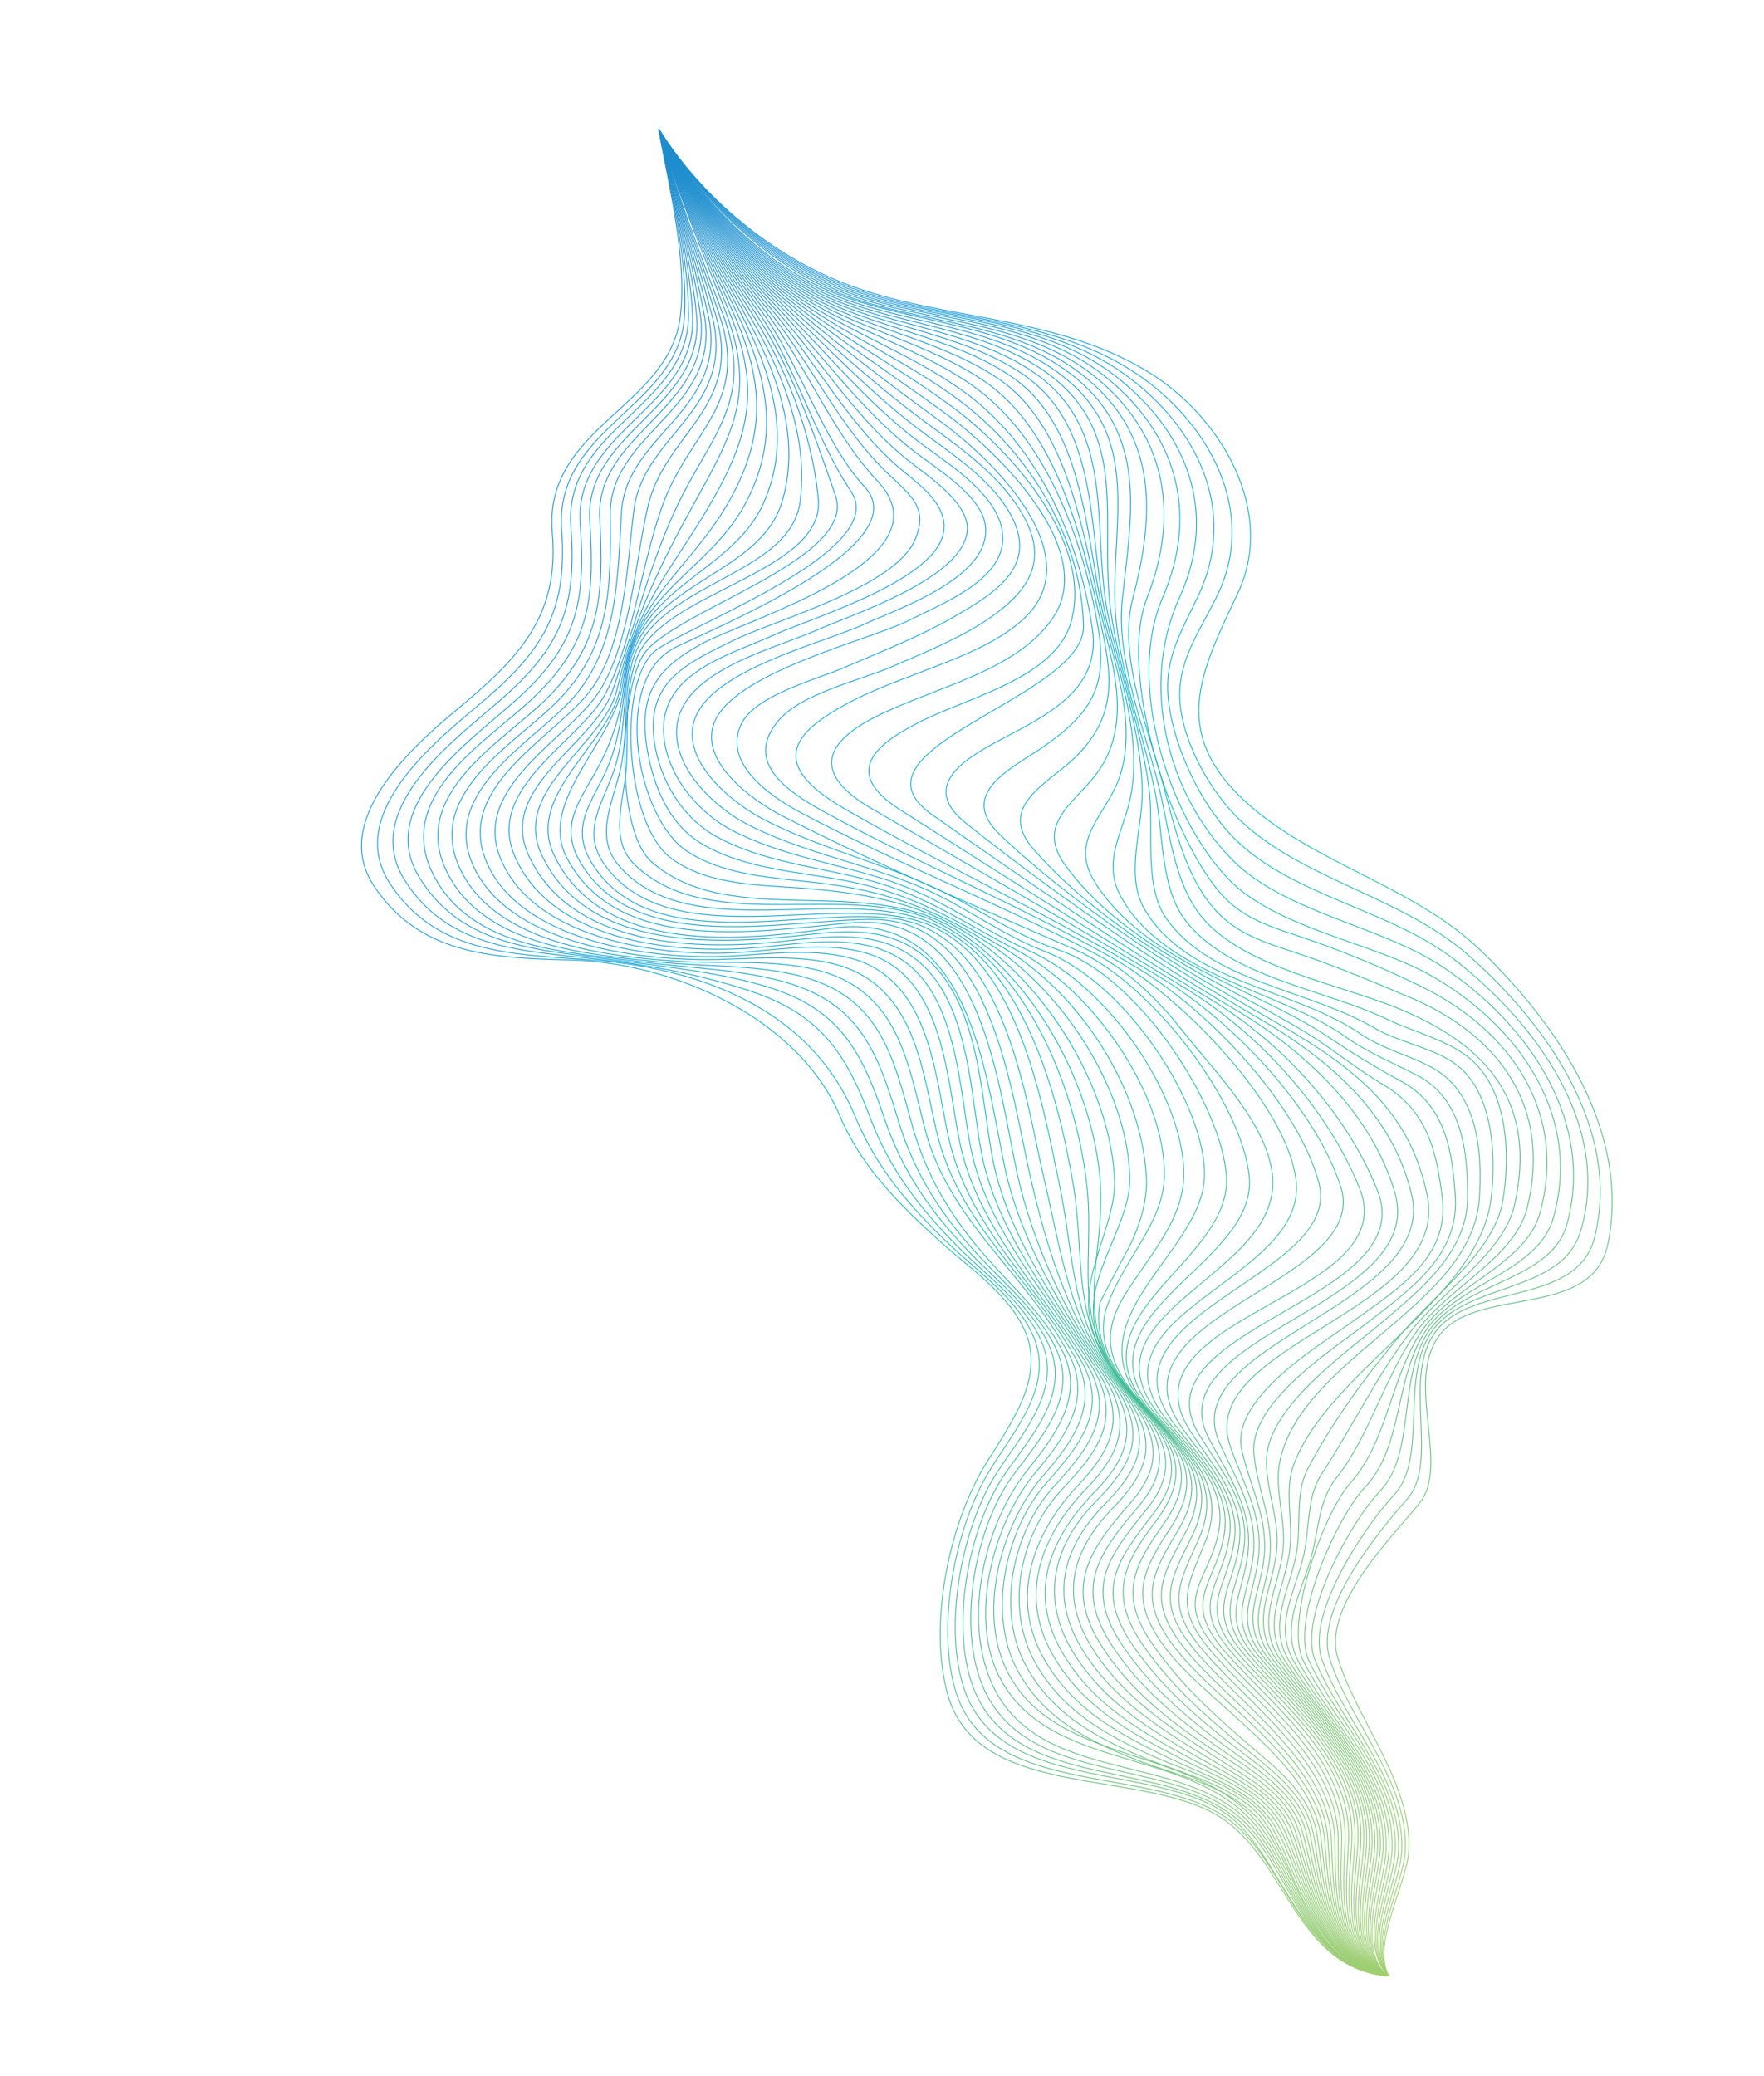 <svg width="1074" height="1264" viewBox="0 0 1074 1264" fill="none" xmlns="http://www.w3.org/2000/svg">
<g clip-path="url(#clip0_22_41450)">
<path d="M401.042 78.567C407.501 114.738 418.159 155.922 414.283 191.902C408.231 248.049 330.649 259.699 336.295 324.363C340.816 376.18 314.836 401.514 277.169 432.817C247.624 457.386 201.979 500.615 227.649 539.346C254.933 580.505 297.862 583.292 346.713 584.417C410.599 585.888 486.423 620.349 511.326 679.343C524.245 709.964 546.948 732.835 572.725 756.124C591.265 772.87 615.044 788.587 624.458 811.326C636.049 839.304 615.068 867.078 600.451 890.786C577.222 928.44 565.213 990.138 577.138 1032.04C595.918 1097.99 700.114 1075.21 746.166 1108.48C784.275 1136.02 790.375 1198.7 845.721 1203.09" stroke="url(#paint0_linear_22_41450)" stroke-width="0.509" stroke-miterlimit="10"/>
<path d="M401.042 78.567C407.896 115.037 418.709 155.276 416.783 191.914C413.817 248.061 337.407 259.855 341.976 322.58C345.804 375.043 328.639 398.189 289.154 431.119C259.478 455.867 211.261 497.672 237.313 537.743C264.478 579.525 308.747 580.948 357.167 584.202C425.324 588.771 493.408 613.794 520.645 679.69C533.635 711.125 553.718 734.485 578.789 758.313C596.767 775.405 619.338 790.896 629.111 813.491C642.221 843.777 617.221 871.049 602.138 895.941C580.811 931.12 569.914 991.705 582.114 1030.44C602.832 1096.15 703.894 1073.34 749.276 1108.68C785.328 1136.76 791.213 1198.46 845.721 1203.06" stroke="url(#paint1_linear_22_41450)" stroke-width="0.509" stroke-miterlimit="10"/>
<path d="M401.042 78.567C408.279 115.324 419.259 154.725 419.235 191.902C419.199 248.061 343.017 260.465 347.598 320.81C351.533 372.687 339.931 396.323 300.817 429.528C271.26 454.611 220.364 494.67 246.512 536.033C273.485 578.699 320.17 578.903 368.339 584.441C396.843 587.706 428.733 594.022 456.758 603.34C498.839 617.335 514.759 640.337 529.711 680.24C541.589 711.974 560.321 736.232 584.746 760.561C602.198 777.941 623.405 793.192 633.656 815.62C647.472 845.87 622.424 872.616 606.922 896.611C585.176 930.318 574.148 990.915 587.198 1028.68C609.901 1094.37 711.155 1071.2 752.29 1108.91C782.505 1136.62 794.693 1198.57 845.685 1203.05" stroke="url(#paint2_linear_22_41450)" stroke-width="0.509" stroke-miterlimit="10"/>
<path d="M401.042 78.567C408.661 115.587 419.774 154.259 421.676 191.854C424.522 248.264 349.153 261.529 353.292 319.04C356.916 369.529 350.11 394.684 312.013 428.093C282.899 453.618 229.431 491.799 255.315 534.191C281.954 577.814 330.099 578.209 379.547 585.075C408.817 589.13 440.862 592.395 469.318 601.474C511.937 615.098 525.034 641.066 538.527 681.089C549.304 713.086 566.792 738.038 590.667 762.846C607.58 780.429 627.472 795.537 638.106 817.749C652.615 848.024 627.843 874.135 611.803 897.424C589.471 929.852 578.634 989.874 592.389 1026.84C616.839 1092.48 711.585 1069.21 755.257 1109.27C787.337 1138.7 792.935 1198.15 845.709 1203.08" stroke="url(#paint3_linear_22_41450)" stroke-width="0.509" stroke-miterlimit="10"/>
<path d="M401.042 78.567C409.044 115.827 420.396 153.948 424.08 191.794C429.594 248.479 355.564 262.271 359.105 317.246C362.263 366.216 358.878 393.428 322.539 426.849C294.274 452.841 240.112 485.424 263.7 532.265C286.965 578.472 346.761 579.537 390.755 585.589C420.085 589.632 453.254 589.955 481.949 599.129C524.556 612.742 534.95 642.801 546.96 682.321C556.744 714.546 573.119 739.892 596.492 765.154C612.843 782.822 631.467 798.001 642.376 819.842C657.555 850.212 633.393 875.523 616.695 898.321C593.681 929.78 583.251 988.487 597.652 1024.87C623.537 1090.25 715.497 1067.17 758.151 1109.61C788.449 1139.76 793.736 1197.9 845.709 1203.05" stroke="url(#paint4_linear_22_41450)" stroke-width="0.509" stroke-miterlimit="10"/>
<path d="M401.042 78.567C409.427 116.042 421.089 153.756 426.436 191.71C434.522 248.886 362.43 263.252 365.146 315.44C367.574 362.053 366.091 392.722 332.335 425.808C305.338 452.255 249.299 483.319 271.834 530.279C294.035 576.594 358.926 581.032 402.214 585.757C431.233 588.914 466.005 586.821 494.64 596.462C536.553 610.577 544.484 645.516 555.07 684.02C563.993 716.483 579.423 741.794 602.329 767.475C618.083 785.142 635.439 800.608 646.539 821.924C661.084 849.866 642.185 874.195 625.403 895.211C599.518 927.627 586.72 983.702 603.023 1022.9C629.972 1087.74 719.659 1065.35 760.998 1110.02C789.538 1140.85 794.562 1197.69 845.721 1203.06" stroke="url(#paint5_linear_22_41450)" stroke-width="0.509" stroke-miterlimit="10"/>
<path d="M401.042 78.567C409.822 116.245 421.831 153.661 428.769 191.603C439.355 249.484 370.983 263.096 371.533 313.597C372.023 357.675 371.796 392.639 341.33 424.923C316.02 451.74 258.593 481.752 279.777 528.246C301.008 574.86 371.09 582.527 413.948 585.338C442.417 587.204 479.162 582.922 507.188 593.627C547.522 609.034 553.407 649.248 562.809 686.161C577.33 743.217 622.987 773.181 650.498 823.945C665.665 851.911 647.998 875.535 630.451 896.503C603.884 928.261 590.164 985.473 608.442 1020.88C638.632 1079.39 722.721 1062.6 763.749 1110.42C790.555 1141.65 795.351 1197.48 845.709 1203.08" stroke="url(#paint6_linear_22_41450)" stroke-width="0.509" stroke-miterlimit="10"/>
<path d="M401.042 78.567C410.204 116.413 422.477 153.613 431.077 191.471C444.295 249.735 381.258 263.826 378.387 311.72C376.007 351.611 376.258 393.129 349.548 424.169C326.379 451.094 268.03 480.855 287.755 526.224C308.329 573.544 383.255 583.544 426.101 584.214C453.792 584.656 492.511 578.711 519.472 590.912C557.558 608.136 561.912 653.351 570.213 688.781C583.346 744.784 626.503 776.53 654.29 825.943C670.007 853.885 653.895 876.887 635.534 897.903C608.298 929.086 594.997 983.367 613.92 1018.87C644.338 1075.94 727.972 1062.13 766.452 1110.85C791.548 1142.62 796.165 1197.26 845.709 1203.08" stroke="url(#paint7_linear_22_41450)" stroke-width="0.509" stroke-miterlimit="10"/>
<path d="M401.042 78.567C410.587 116.556 423.326 153.505 433.338 191.315C448.744 249.544 392.035 263.981 386.006 310.033C381.64 343.298 381.03 395.079 357.024 423.44C333.687 450.987 277.707 480.101 295.972 524.251C316.116 572.91 395.013 583.723 438.697 582.359C466.064 581.498 505.37 574.465 531.326 588.627C566.816 607.969 569.926 657.848 577.378 691.855C589.303 746.267 630.032 780.393 657.938 827.916C675.94 858.574 656.61 880.606 636.85 903.166C611.121 932.555 601.576 984.133 619.506 1016.92C634.84 1044.96 659.397 1058.58 690.88 1071.02C717.255 1081.44 751.788 1087.46 769.132 1111.33C792.54 1143.54 797.014 1197.08 845.733 1203.1" stroke="url(#paint8_linear_22_41450)" stroke-width="0.509" stroke-miterlimit="10"/>
<path d="M401.042 78.567C410.958 116.688 424.187 153.529 435.563 191.124C452.907 248.467 404.786 263.024 394.344 308.849C386.652 342.544 383.518 393.955 363.555 422.818C344.261 450.7 287.276 479.646 304.633 522.409C325.398 573.556 406.293 582.993 451.663 579.776C478.923 577.85 517.475 570.709 542.474 587.12C575.368 608.723 577.402 662.166 584.291 695.3C595.176 747.643 633.597 784.245 661.371 829.842C680.019 860.451 662.699 881.958 641.958 904.661C615.583 933.548 606.611 982.111 625.104 1015.01C640.749 1042.83 665.139 1056.91 696.215 1070.02C721.776 1080.79 756.752 1087.99 771.715 1111.81C791.452 1143.22 799.466 1197.19 845.709 1203.12" stroke="url(#paint9_linear_22_41450)" stroke-width="0.509" stroke-miterlimit="10"/>
<path d="M401.042 78.567C411.329 116.796 425.037 153.541 437.752 190.921C456.699 246.589 419.606 262.008 403.183 308.167C390.085 345.02 385.791 389.17 368.782 422.04C353.507 451.549 295.303 479.252 313.376 521.153C336.785 575.422 416.185 581.426 465.012 576.546C493.121 573.723 528.372 567.755 552.665 586.905C583.335 611.091 584.351 665.671 591.062 699.008C601.097 748.923 637.592 787.522 664.613 831.672C683.655 862.796 669.373 882.7 647.113 906.204C620.188 934.612 611.743 980.09 630.774 1013.12C646.682 1040.72 670.916 1055.24 701.526 1069.01C726.31 1080.16 760.376 1088.22 774.263 1112.2C792.648 1143.94 800.088 1196.88 845.709 1203.05" stroke="url(#paint10_linear_22_41450)" stroke-width="0.509" stroke-miterlimit="10"/>
<path d="M401.042 78.567C411.712 116.891 425.898 153.565 439.917 190.693C459.94 243.755 432.632 265.082 412.322 307.904C395.073 344.291 386.006 383.213 372.789 420.952C361.342 453.666 303.03 479.012 321.785 520.567C347.55 577.647 426.915 578.855 478.624 572.862C507.894 569.453 539.005 565.805 562.199 587.969C590.631 615.134 591.002 668.757 597.796 702.967C607.222 750.406 640.953 791.553 667.663 833.55C685.461 861.516 678.249 881.312 656.67 903.991C627.807 934.313 614.518 974.42 636.479 1011.41C654.254 1041.33 681.323 1055.84 714.312 1071.54C736.393 1082.04 764.251 1090.59 776.751 1112.73C795.148 1145.34 799.574 1196.53 845.685 1203.1" stroke="url(#paint11_linear_22_41450)" stroke-width="0.509" stroke-miterlimit="10"/>
<path d="M401.042 78.567C412.07 116.987 428.505 154.355 442.046 190.43C460.574 239.795 445.79 264.603 421.879 307.82C401.389 344.865 385.659 377.34 375.767 419.48C367.622 454.18 311.032 480.316 329.859 520.579C357.658 580.027 439.785 575.051 492.403 568.939C522.487 565.458 549.508 565.494 571.05 590.505C597.078 620.744 597.581 671.556 604.674 706.926C613.74 752.116 644.23 795.381 670.569 835.308C688.882 863.071 684.241 882.64 661.873 905.797C632.915 935.761 619.721 972.542 642.257 1009.72C660.223 1039.36 687.04 1054.43 719.384 1070.87C740.771 1081.73 767.756 1090.94 779.227 1113.17C796.117 1145.92 800.375 1196.28 845.697 1203.06" stroke="url(#paint12_linear_22_41450)" stroke-width="0.509" stroke-miterlimit="10"/>
<path d="M401.042 78.567C412.453 117.059 429.295 154.283 444.139 190.155C463.242 236.291 456.627 265.632 431.914 307.808C409.451 346.157 385.624 371.132 377.896 417.638C372.011 453.02 319.058 483.271 337.586 521.129C367.346 581.965 452.416 572.659 506.135 565.111C590.703 553.221 599.626 653.171 611.779 710.802C620.917 754.078 646.957 798.635 673.285 837.067C692.1 864.518 690.15 884.004 667.053 907.699C638.214 937.28 625.08 970.939 648.07 1008.21C666.179 1037.54 692.746 1053.2 724.408 1070.34C745.113 1081.55 771.177 1091.37 781.655 1113.69C797.074 1146.52 801.164 1196.09 845.709 1203.1" stroke="url(#paint13_linear_22_41450)" stroke-width="0.509" stroke-miterlimit="10"/>
<path d="M401.042 78.567C412.812 117.131 430.096 154.223 446.208 189.856C465.61 232.75 466.579 266.685 442.405 307.748C419.367 346.886 385.6 365.558 379.38 415.437C375.026 450.365 327.012 487.397 345.038 522.098C376.664 582.958 465.347 566.188 519.604 561.738C597.916 555.315 607.616 661.018 619.291 714.366C628.549 756.71 649.027 801.087 675.82 838.789C697.542 869.339 693.224 887.819 667.842 913.417C640.821 940.677 633.082 973.559 653.907 1006.8C672.077 1035.81 698.452 1052.04 729.36 1069.84C749.419 1081.38 774.502 1091.77 784.036 1114.15C798.031 1147 801.954 1195.85 845.709 1203.08" stroke="url(#paint14_linear_22_41450)" stroke-width="0.509" stroke-miterlimit="10"/>
<path d="M401.042 78.567C413.171 117.178 430.934 154.175 448.242 189.521C467.739 229.353 475.311 267.283 453.314 307.533C431.352 347.7 386.377 360.594 380.516 412.913C378.184 433.762 373.674 449.468 363.782 467.828C353.902 486.177 340.481 501.751 352.407 523.318C385.707 583.603 479.258 559.118 532.522 559.776C604.411 560.661 615.571 665.719 627.436 716.962C637.388 759.975 650.319 802.474 678.213 840.464C700.437 870.726 699.026 889.027 673.021 915.39C646.479 942.292 638.812 972.566 659.792 1005.56C678.021 1034.24 704.133 1051 734.276 1069.42C753.737 1081.32 777.744 1092.22 786.38 1114.61C799.011 1147.38 802.708 1195.6 845.709 1203.05" stroke="url(#paint15_linear_22_41450)" stroke-width="0.509" stroke-miterlimit="10"/>
<path d="M401.042 78.567C413.542 117.238 431.795 154.151 450.239 189.174C469.868 226.434 482.763 267.295 464.509 307.078C445.311 348.956 388.375 356.635 381.545 410.162C379.021 429.863 377.729 448.738 369.894 467.314C361.569 487.051 346.546 502.409 359.859 524.645C395.468 584.13 490.298 551.738 544.484 559.202C612.114 568.532 624.135 668.614 635.929 718.804C646.491 763.695 650.869 803.072 680.438 842.138C703.057 872.006 704.612 890.283 678.165 917.448C652.34 943.966 644.721 971.944 665.701 1004.5C683.978 1032.85 709.791 1050.12 739.132 1069.13C758.02 1081.37 781.273 1092.9 788.689 1115.15C799.418 1147.26 804.023 1195.55 845.709 1203.1" stroke="url(#paint16_linear_22_41450)" stroke-width="0.509" stroke-miterlimit="10"/>
<path d="M401.042 78.567C413.901 117.262 432.656 154.127 452.201 188.816C472.237 224.353 488.492 266.158 475.861 306.325C461.758 351.144 392.035 354.123 382.789 407.268C379.428 426.585 380.48 446.968 374.775 466.07C368.579 486.811 353.172 504.993 367.681 525.818C405.719 580.41 500.131 545.59 555.56 559.752C618.633 575.888 634.015 668.996 644.78 719.904C654.625 766.375 651.072 803.539 682.555 843.777C702.626 869.446 711.501 888.561 688.165 915.103C662.459 944.325 647.496 966.825 671.67 1003.56C688.081 1028.49 709.97 1046.31 735.999 1063.7C756.596 1077.46 783.497 1090.7 790.997 1115.61C800.638 1147.6 804.657 1195.3 845.721 1203.09" stroke="url(#paint17_linear_22_41450)" stroke-width="0.509" stroke-miterlimit="10"/>
<path d="M401.042 78.567C414.259 117.31 433.529 154.091 454.151 188.421C475.119 223.336 492.499 264.615 487.188 305.189C481.052 352.018 396.891 353.955 384.619 404.337C379.846 423.966 382.047 444.276 378.602 464.156C374.978 485.077 360.851 508.007 376.318 526.44C418.099 576.187 511.051 538.64 565.799 561.379C623.417 585.314 644.278 667.37 653.261 720.012C661.168 766.267 651.036 803.694 684.516 845.38C704.767 870.607 716.298 889.817 693.141 917.137C668.62 946.06 653.536 966.645 677.639 1002.78C694.086 1027.43 715.688 1045.54 740.986 1063.35C761.034 1077.47 786.548 1091.12 793.246 1116.09C801.798 1147.97 805.279 1195.06 845.709 1203.1" stroke="url(#paint18_linear_22_41450)" stroke-width="0.509" stroke-miterlimit="10"/>
<path d="M401.042 78.567C414.618 117.334 434.414 154.067 456.065 188.014C478.504 223.205 494.222 262.725 498.217 303.657C502.631 349.003 402.382 359.828 387.37 401.538C379.619 423.069 382.968 446.298 381.222 468.738C379.75 487.601 370.744 510.962 386.054 526.033C432.56 571.869 520.788 533.282 575.249 563.963C628.513 593.95 655.031 665.755 661.527 719.665C667.196 766.841 650.749 803.599 686.418 846.947C706.86 871.791 720.736 890.953 697.973 919.075C674.852 947.627 659.696 966.801 683.643 1002.13C700.15 1026.51 721.405 1044.85 745.926 1063.03C765.448 1077.5 789.55 1091.53 795.471 1116.55C802.983 1148.24 805.877 1194.8 845.709 1203.1" stroke="url(#paint19_linear_22_41450)" stroke-width="0.509" stroke-miterlimit="10"/>
<path d="M401.042 78.567C414.977 117.358 435.3 154.044 457.955 187.584C481.937 223.097 495.25 263.156 508.671 301.696C522.391 341.109 407.896 372.185 391.449 399.086C377.574 421.789 374.129 504.777 396.772 524.741C444.546 566.869 528.874 530.746 584.172 567.408C634.147 600.541 665.952 665.982 669.852 719.067C673.416 767.343 650.223 803.359 688.213 848.526C708.846 873.059 724.779 892.03 702.638 920.917C680.94 949.217 666.024 967.219 689.672 1001.66C706.203 1025.72 727.063 1044.26 750.831 1062.77C769.861 1077.59 792.504 1091.95 797.672 1116.98C804.191 1148.45 806.487 1194.52 845.709 1203.08" stroke="url(#paint20_linear_22_41450)" stroke-width="0.509" stroke-miterlimit="10"/>
<path d="M401.042 78.567C415.324 117.37 436.197 154.032 459.809 187.141C484.401 221.614 494.951 264.316 518.204 299.292C542.666 336.073 414.008 382.364 398.052 397.029C375.696 417.543 381.054 501.297 408.075 522.074C431.221 539.86 465.323 538.652 493.659 541.128C529.4 544.238 562.988 550.602 592.82 570.817C641.431 603.759 676.347 666.353 678.572 718.313C679.54 740.765 663.416 767.511 662.782 791.589C662.184 814.46 675.701 833.502 689.971 850.093C714.396 878.489 727.398 895.271 702.841 927.364C683.213 953.021 675.485 971.992 695.724 1001.32C712.099 1025.04 732.709 1043.76 755.687 1062.53C774.263 1077.71 795.387 1092.37 799.849 1117.41C805.411 1148.61 807.097 1194.25 845.697 1203.06" stroke="url(#paint21_linear_22_41450)" stroke-width="0.509" stroke-miterlimit="10"/>
<path d="M401.042 78.567C415.683 117.37 437.082 154.008 461.639 186.674C487.057 220.489 500.49 268.323 526.458 296.445C560.082 332.867 427.967 385.007 409.941 394.804C372.43 415.186 387.86 498.366 418.29 518.222C443.517 534.693 476.854 534.37 506.123 538.521C542.115 543.628 571.086 554.489 601.313 573.879C650.211 605.242 687.088 666.807 687.89 717.536C688.272 741.076 668.297 767.32 665.904 792.295C663.668 815.752 676.921 834.794 691.669 851.672C716.059 879.578 731.106 896.3 707.518 929.218C689.11 954.899 681.777 972.447 701.789 1001.14C718.068 1024.5 738.307 1043.33 760.496 1062.34C778.641 1077.87 798.234 1092.8 802.014 1117.85C806.667 1148.75 807.708 1194 845.697 1203.09" stroke="url(#paint22_linear_22_41450)" stroke-width="0.509" stroke-miterlimit="10"/>
<path d="M401.042 78.567C416.03 117.382 437.967 153.984 463.457 186.196C489.617 219.245 505.561 262.295 534.233 292.808C579.531 341.025 455.036 376.598 426.592 392.292C399.559 407.22 388.853 422.734 393.901 455.173C397.442 477.972 407.13 501.966 427.692 513.94C454.677 529.657 487.966 530.674 518.18 536.846C553.144 543.987 579.746 558.652 609.793 576.355C659.134 605.409 695.27 664.559 697.985 716.818C698.703 730.622 694.11 745.909 687.447 759.269C681.359 770.453 675.438 781.709 669.672 793.073C665.581 817.187 677.962 835.811 693.416 853.275C717.578 880.571 734.396 897.484 712.171 931C695.15 956.681 687.782 973.069 707.925 1001.13C733.259 1036.39 798.401 1071.7 804.191 1118.28C807.983 1148.82 808.353 1193.76 845.721 1203.11" stroke="url(#paint23_linear_22_41450)" stroke-width="0.509" stroke-miterlimit="10"/>
<path d="M401.042 78.567C416.389 117.382 438.864 153.972 465.251 185.694C492.2 218.073 510.286 259.532 541.027 288.742C555.464 302.461 565.368 309.782 556.888 329.052C544.304 357.592 471.806 377.579 447.357 389.493C418.231 403.691 393.183 414.863 398.363 451.405C401.736 475.185 415.503 498.139 436.723 509.622C465.251 525.064 498.899 527.755 529.986 536.14C563.12 545.064 588.61 562.587 618.298 578.089C667.95 604.01 709.982 668.865 708.906 716.256C708.272 744.282 685.294 765.226 674.493 793.922C665.641 817.438 679.935 837.832 695.15 854.842C718.941 881.432 737.219 898.896 716.693 932.675C701.059 958.404 693.535 973.726 713.906 1001.25C739.718 1036.13 801.667 1071.74 806.332 1118.65C809.334 1148.9 808.927 1193.21 845.721 1203.09" stroke="url(#paint24_linear_22_41450)" stroke-width="0.509" stroke-miterlimit="10"/>
<path d="M401.042 78.567C416.735 117.37 439.737 153.96 467.009 185.179C494.712 216.877 514.807 256.446 546.96 284.34C559.053 294.83 578.095 307.031 574.268 325.068C568.084 354.242 492.858 376.67 471.483 386.443C445.287 398.428 404.379 408.667 404.008 443.319C403.733 469.407 423.864 494.156 445.766 505.555C475.645 521.105 509.879 525.674 541.709 536.308C572.629 546.655 597.664 565.805 626.934 578.974C677.16 601.57 721.657 670.444 720.712 715.909C720.162 742.392 701.454 762.176 685.378 787.463C668.273 814.376 676.347 833.43 696.956 856.48C720.365 882.64 739.814 900.486 721.118 934.301C706.848 960.126 699.085 974.659 719.683 1001.57C745.95 1035.88 804.908 1071.97 808.437 1119.06C810.674 1148.81 809.526 1192.94 845.697 1203.11" stroke="url(#paint25_linear_22_41450)" stroke-width="0.509" stroke-miterlimit="10"/>
<path d="M401.042 78.567C417.07 117.37 440.599 153.96 468.768 184.665C497.152 215.609 519.125 252.917 552.187 279.711C563.371 288.765 588.37 304.555 588.921 321.109C589.925 351.444 516.877 374.804 498.121 383.249C472.763 394.684 417.19 407.459 412.298 440.772C408.47 466.848 434.845 491.452 455.203 501.955C489.353 519.55 528.025 525.782 563.144 541.236C588.227 552.276 610.104 569.202 635.75 579.058C686.036 598.364 734.18 673.207 733.355 715.849C732.446 763.743 649.17 803.168 698.918 858.155C721.98 883.633 742.254 902.161 725.46 935.821C712.518 961.753 704.456 975.652 725.257 1001.98C752.099 1035.97 808.102 1071.88 810.566 1119.39C812.085 1148.59 810.172 1192.61 845.721 1203.09" stroke="url(#paint26_linear_22_41450)" stroke-width="0.509" stroke-miterlimit="10"/>
<path d="M401.042 78.567C417.417 117.358 441.46 153.96 470.502 184.127C499.497 214.246 523.264 249.065 556.756 274.926C569.28 284.603 595.547 300.655 599.459 317.461C607.174 350.534 546.948 370.402 526.123 380.055C501.291 391.586 432.07 407.746 422.668 438.846C414.917 464.467 446.543 489.323 465.239 499C500.238 517.134 539.233 525.674 574.555 543.15C598.262 554.872 619.566 569.908 644.757 578.4C693.834 594.943 743.881 673.195 746.704 716.089C750.221 769.556 647.424 800.895 701.382 859.901C723.738 884.362 744.611 903.848 729.719 937.256C718.08 963.344 709.623 976.609 730.592 1002.51C758.151 1036.52 811.26 1071.48 812.683 1119.74C813.533 1148.36 810.805 1192.31 845.721 1203.09" stroke="url(#paint27_linear_22_41450)" stroke-width="0.509" stroke-miterlimit="10"/>
<path d="M401.042 78.567C417.764 117.346 442.309 153.972 472.225 183.576C501.745 212.786 527.259 244.975 560.847 270.07C576.134 281.481 599.004 295.883 607.293 313.885C623.154 348.357 577.904 365.379 553.957 377.436C528.91 390.043 444.426 409.6 434.331 441.418C426.747 465.293 459.605 488.199 476.136 496.668C533.06 525.818 595.918 552.599 654.505 578.077C702.028 598.735 756.584 672.238 760.615 716.651C765.567 771.075 649.768 800.106 704.229 861.695C725.628 885.893 746.86 905.57 733.845 938.584C723.499 964.839 714.492 977.53 735.64 1003.1C763.929 1037.3 814.358 1071.01 814.753 1120.04C814.992 1148.1 811.427 1191.98 845.697 1203.06" stroke="url(#paint28_linear_22_41450)" stroke-width="0.509" stroke-miterlimit="10"/>
<path d="M401.042 78.567C418.099 117.322 443.158 153.984 473.947 183.026C503.911 211.291 531.171 240.752 564.603 265.237C581.648 277.713 602.258 291.887 613.549 310.236C634.123 343.681 607.21 360.307 580.296 375.809C559.986 387.507 536.027 396.969 513.3 406.682C498.001 413.224 460.562 423.224 451.842 439.815C438.936 464.348 468.935 484.897 488.085 495.029C545.417 525.399 607.748 549.764 665.749 580.015C688.308 591.785 704.971 608.615 720.616 628.375C740.58 653.602 772.983 685.79 774.873 717.56C778.474 778.264 652.735 799.292 707.518 863.549C724.061 882.963 747.745 904.876 741.896 932.998C735.556 963.523 714.205 972.817 740.484 1003.79C769.096 1037.49 817.695 1071.45 816.882 1120.35C816.427 1147.72 812.121 1191.66 845.733 1203.08" stroke="url(#paint29_linear_22_41450)" stroke-width="0.509" stroke-miterlimit="10"/>
<path d="M401.042 78.567C418.446 117.31 444.055 154.067 475.634 182.464C505.956 209.724 535.022 236.446 568.132 260.465C586.038 273.467 605.714 288.12 618.429 306.576C639.218 336.719 630.259 356.611 604.1 375.187C586.54 387.651 563.514 397.136 541.876 406.335C523.18 414.289 487.619 422.387 473.899 438.762C453.266 463.415 477.703 480.986 501.135 493.892C558.55 525.519 620.726 551.044 678.213 583.747C719.946 607.491 783.868 673.183 789.107 718.828C796.141 780.023 657.232 799.412 711.178 865.487C726.776 884.578 749.91 906.73 745.388 933.955C740.329 964.444 718.953 974.169 745.005 1004.53C773.976 1038.28 820.53 1071.27 818.963 1120.66C818.102 1147.57 812.779 1191.37 845.721 1203.09" stroke="url(#paint30_linear_22_41450)" stroke-width="0.509" stroke-miterlimit="10"/>
<path d="M401.042 78.567C418.781 117.286 445.048 154.247 477.344 181.902C507.942 208.097 538.946 232.14 571.624 255.848C610.08 283.754 661.467 339.303 624.506 375.522C595.188 404.241 536.637 411.215 499.03 438.726C469.76 460.149 490.023 478.546 515.405 493.091C573.012 526.129 634.099 554.561 691.753 588.819C738.475 616.569 791.225 674.774 803.043 720.371C817.911 777.726 662.95 799.149 715.305 867.461C729.946 886.551 752.075 908.489 748.63 934.852C744.671 965.198 723.69 975.652 749.276 1005.28C778.581 1039.23 823.078 1071 821.044 1120.92C819.968 1147.48 813.473 1191.03 845.721 1203.09" stroke="url(#paint31_linear_22_41450)" stroke-width="0.509" stroke-miterlimit="10"/>
<path d="M401.042 78.567C419.128 117.274 446.053 154.438 479.019 181.328C509.927 206.518 542.965 227.882 575.225 251.41C608.454 275.644 669.242 335.355 640.749 376.646C618.537 408.835 569.256 418.212 533.395 436.226C499.676 453.176 495.944 472.075 530.836 492.373C589.255 526.344 648.082 559.74 706.095 594.811C752.649 622.945 801.105 675.946 816.2 722.165C835.757 782.056 670.354 800.022 719.838 869.458C733.439 888.537 754.275 910.187 751.74 935.713C748.737 965.82 728.283 977.135 753.271 1006.02C782.744 1040.09 825.327 1071.64 823.018 1121.18C821.81 1146.95 814.19 1190.7 845.697 1203.06" stroke="url(#paint32_linear_22_41450)" stroke-width="0.509" stroke-miterlimit="10"/>
<path d="M401.042 78.567C419.475 117.262 447.082 154.654 480.717 180.754C512.008 205.035 547.199 223.719 579.148 247.223C617.676 275.584 665.318 331.312 652.161 378.512C642.699 412.423 591.014 424.014 560.883 439.049C532.259 453.343 512.571 470.376 548.108 493.043C604.279 528.856 663.106 566.295 721.059 601.306C766.464 628.746 808.724 675.432 827.91 723.852C854.441 790.788 679.134 800.764 724.851 871.528C737.278 890.774 756.644 911.886 754.79 936.586C752.553 966.358 732.745 978.631 757.027 1006.79C786.476 1040.95 827.384 1072.41 824.932 1121.49C823.688 1146.53 814.992 1190.42 845.709 1203.08" stroke="url(#paint33_linear_22_41450)" stroke-width="0.509" stroke-miterlimit="10"/>
<path d="M401.042 78.567C419.809 117.262 448.122 154.857 482.392 180.179C514.209 203.696 551.72 219.724 583.526 243.324C627.568 276.003 658.692 328.801 659.684 381.228C660.522 424.743 510.154 455.664 567.533 496.01C620.977 533.593 678.775 573.544 736.309 607.969C780.543 634.428 820.626 678.697 838.831 725.251C865.039 792.223 689.851 808.252 730.257 873.681C741.62 892.078 759.132 913.608 757.792 937.459C756.142 966.813 737.051 980.09 760.519 1007.53C789.765 1041.7 829.238 1073.33 826.762 1121.79C825.518 1146.14 815.829 1190.11 845.709 1203.08" stroke="url(#paint34_linear_22_41450)" stroke-width="0.509" stroke-miterlimit="10"/>
<path d="M401.042 78.567C420.156 117.25 449.175 155.072 484.078 179.617C516.649 202.523 556.66 215.98 588.585 239.747C633.441 273.12 657.519 330.14 665.127 383.177C670.163 418.332 640.331 433.834 613.37 448.116C592.64 459.109 557.342 476.584 588.047 501.117C637.891 540.937 694.731 580.84 751.596 614.332C795.411 640.133 835.697 678.865 849.357 726.447C868.998 794.891 702.793 813.06 736.07 875.858C747.685 897.783 762.78 918.453 759.814 945.294C756.919 971.561 742.912 983.726 763.761 1008.24C792.863 1042.43 830.841 1074.21 828.508 1122.12C827.36 1145.56 816.547 1190.35 845.673 1203.09" stroke="url(#paint35_linear_22_41450)" stroke-width="0.509" stroke-miterlimit="10"/>
<path d="M401.042 78.567C420.491 117.25 450.251 155.288 485.777 179.043C519.4 201.543 562.055 212.499 594.554 236.506C639.386 269.615 661.227 334.877 668.883 384.206C674.086 417.734 664.636 434.097 635.403 454.527C617.329 467.171 582.078 482.709 608.848 508.186C654.457 551.571 710.903 587.611 766.715 620.122C810.757 645.767 848.352 679.247 859.488 727.464C875.17 795.393 715.508 817.665 742.374 878.095C752.039 899.84 765.711 920.307 763.115 946.06C760.495 971.956 746.8 984.863 766.883 1008.89C795.471 1043.1 832.467 1075.12 830.302 1122.46C829.262 1145.27 817.48 1190.11 845.721 1203.09" stroke="url(#paint36_linear_22_41450)" stroke-width="0.509" stroke-miterlimit="10"/>
<path d="M401.042 78.567C420.862 117.262 451.34 155.491 487.475 178.493C522.558 200.825 567.88 209.425 601.576 233.671C645.869 265.524 661 336.085 671.215 384.218C677.746 414.959 678.608 437.829 654.242 461.453C638.393 476.824 606.504 490.842 629.099 516.811C669.72 563.508 727.602 593.759 781.249 624.966C826.021 651.006 858.998 677.477 869.034 728.301C882.969 798.886 727.877 818.263 748.989 880.379C756.393 902.185 768.773 922.173 766.345 946.825C763.845 972.267 750.472 985.951 769.73 1009.52C797.708 1043.76 833.951 1076.08 831.977 1122.81C831.044 1145.01 818.377 1189.91 845.685 1203.1" stroke="url(#paint37_linear_22_41450)" stroke-width="0.509" stroke-miterlimit="10"/>
<path d="M401.042 78.567C421.221 117.286 452.429 155.599 489.186 177.931C525.956 200.275 573.502 206.65 608.956 231.339C653.429 262.319 661.072 335.678 672.579 383.189C679.433 411.454 687.017 441.812 669.577 468.319C657.053 487.35 629.47 500.34 648.357 526.452C683.655 575.266 745.819 598.579 795.005 628.555C811.069 638.351 825.554 650.516 842.085 660.276C868.903 676.113 874.62 700.467 878.101 729.019C882.575 765.693 851.523 784.329 822.994 804.938C802.768 819.543 749.109 851.385 756.034 882.688C760.867 904.577 772.086 924.027 769.682 947.579C767.146 972.506 754.12 986.944 772.469 1010.03C799.753 1044.35 835.458 1076.99 833.688 1123.14C832.851 1144.72 819.382 1189.69 845.709 1203.08" stroke="url(#paint38_linear_22_41450)" stroke-width="0.509" stroke-miterlimit="10"/>
<path d="M401.042 78.567C421.58 117.31 453.553 155.766 490.908 177.38C529.352 199.629 579.327 204.15 616.205 229.544C662.065 261.123 661.048 332.09 673.333 381.192C680.521 409.935 692.076 444.886 681.143 474.431C673.021 496.357 651.036 511.428 666.215 536.415C695.88 585.242 764.718 601.952 807.6 630.6C822.528 640.576 836.822 649.511 853.089 658.267C880.314 672.908 884.548 701.902 886.067 729.139C888.005 764.114 859.812 784.221 832.408 805.357C811.75 821.302 760.508 853.669 763.414 885.068C765.424 906.838 775.615 925.928 773.091 948.356C770.364 972.71 757.661 987.877 775.065 1010.5C801.571 1044.94 836.941 1077.87 835.362 1123.47C834.621 1144.45 820.41 1189.5 845.697 1203.06" stroke="url(#paint39_linear_22_41450)" stroke-width="0.509" stroke-miterlimit="10"/>
<path d="M401.042 78.567C421.951 117.37 454.701 155.91 492.655 176.854C532.774 198.983 585.165 201.854 623.358 228.252C671.383 261.469 661.85 327.748 673.907 378.441C681.909 412.112 695.509 450.209 688.26 485.519C683.883 506.835 670.653 524.251 682.459 545.913C708.392 593.543 780.148 603.483 818.712 630.875C832.91 640.959 847.479 646.676 863.089 654.798C890.804 669.236 893.71 702.811 893.519 729.294C893.292 761.889 865.996 784.377 840.769 805.584C818.784 824.053 772.732 856.468 771.141 887.508C770.232 905.235 778.581 923.106 777.457 941.478C775.866 967.303 759.611 986.74 777.601 1010.9C803.437 1045.57 838.484 1078.75 837.049 1123.84C836.403 1144.23 821.511 1189.38 845.721 1203.09" stroke="url(#paint40_linear_22_41450)" stroke-width="0.509" stroke-miterlimit="10"/>
<path d="M401.042 78.567C422.334 117.442 455.85 156.029 494.413 176.34C536.219 198.361 590.978 199.748 630.391 227.415C680.569 262.642 664.146 323.418 674.72 375.115C681.634 408.99 694.768 445.114 695.449 480.795C695.904 504.742 684.505 532.791 697.064 553.915C723.475 598.268 787.421 601.546 828.449 629.512C842.408 639.021 857.91 642.227 872.144 650.073C900.421 665.647 902.502 702.919 900.696 729.677C896.27 795.202 792.349 826.086 779.156 889.972C775.747 906.467 782.9 924.816 781.273 942.495C778.976 967.519 763.295 987.65 780.089 1011.21C804.98 1046.13 840.039 1079.54 838.748 1124.2C838.185 1144.02 822.624 1189.27 845.733 1203.1" stroke="url(#paint41_linear_22_41450)" stroke-width="0.509" stroke-miterlimit="10"/>
<path d="M401.042 78.567C422.728 117.525 457.01 156.041 496.183 175.837C539.783 197.858 596.684 197.751 637.329 226.961C688.93 264.041 668.991 318.884 676.227 371.575C681.084 406.981 694.696 443.032 699.528 479.611C702.853 504.73 695.94 539.155 710.186 559.286C737.601 598.041 796.966 602.407 837.097 626.031C851.032 634.224 871.522 637.753 885.038 646.987C910.098 664.08 910.899 706.125 907.753 730.394C899.871 791.29 808.377 834.483 787.409 892.46C781.883 907.747 787.409 926.479 785.28 943.536C782.266 967.698 767.314 988.152 782.541 1011.44C806.284 1047.72 841.63 1079.38 840.422 1124.56C839.908 1143.83 823.712 1189.16 845.697 1203.11" stroke="url(#paint42_linear_22_41450)" stroke-width="0.509" stroke-miterlimit="10"/>
<path d="M401.042 78.567C423.147 117.633 458.194 156.101 498.001 175.359C543.407 197.32 602.341 196.016 644.206 226.853C695.557 264.663 676.957 315.942 678.894 368.237C680.294 405.856 696.167 445.437 703.643 484.156C708.344 508.45 706.585 541.212 722.147 560.865C749.383 595.278 806.2 602.144 844.8 620.672C859.465 627.705 880.17 633.028 893.244 643.016C919.069 662.741 919.475 705.323 914.87 731.579C909.547 761.901 874.285 787.451 853.544 811.733C831.822 837.163 810.1 867.138 795.889 894.96C788.581 909.254 792.217 928.034 789.514 944.565C785.698 967.83 771.057 988.762 785.064 1011.52C807.755 1048.43 843.281 1079.88 842.144 1124.87C841.678 1143.64 824.824 1189.06 845.685 1203.1" stroke="url(#paint43_linear_22_41450)" stroke-width="0.509" stroke-miterlimit="10"/>
<path d="M401.042 78.567C423.578 117.776 459.39 156.125 499.844 174.88C547.151 196.83 607.808 194.473 651.025 226.973C700.294 264.017 688.5 314.519 683.249 365.558C679.577 401.143 696.359 442.135 705.533 478.869C712.004 504.742 714.444 537.516 732.004 558.616C757.374 589.106 816.583 599.512 851.881 614.165C907.55 637.275 935.588 672.609 922.203 733.265C915.576 763.336 877.886 785.788 858.341 811.386C837.695 838.418 822.229 870.87 804.598 897.472C795.722 910.869 797.397 929.457 794.012 945.641C789.335 967.973 774.945 989.252 787.732 1011.51C809.323 1049.08 845.051 1080.36 843.951 1125.17C843.449 1145.89 826.715 1186.02 845.721 1203.06" stroke="url(#paint44_linear_22_41450)" stroke-width="0.509" stroke-miterlimit="10"/>
<path d="M401.042 78.567C424.797 119.26 461.388 155.036 501.722 174.462C549.017 197.236 613.214 193.086 657.807 227.296C705.138 263.599 703.344 312.019 689.732 364.194C680.964 397.794 697.112 438.511 706.55 471.728C714.289 498.94 720.186 531.057 738.965 552.946C752.493 568.699 770.639 573.951 789.729 580.29C813.497 588.173 836.283 597.897 858.532 607.275C914.775 631.007 944.702 675.814 929.75 735.574C922.131 766.04 881.258 783.874 862.24 811.003C842.814 838.729 833.748 874.518 813.401 900.056C803.162 912.902 802.815 930.833 798.689 946.777C793.21 967.901 779.084 989.994 790.519 1011.45C810.806 1049.49 846.929 1080.73 845.721 1125.51C845.183 1145.92 827.851 1185.81 845.685 1203.08" stroke="url(#paint45_linear_22_41450)" stroke-width="0.509" stroke-miterlimit="10"/>
<path d="M401.042 78.567C425.288 119.463 462.644 154.977 503.636 174.055C552.881 196.985 618.585 191.949 664.577 227.678C711.298 263.993 717.973 314.04 698.344 364.075C680.773 408.847 711.645 508.665 743.834 544.633C757.876 560.326 776.488 565.039 795.77 571.666C819.801 579.907 843.09 589.752 865.051 600.445C920.492 627.442 954.248 677.824 937.609 738.409C928.961 769.927 884.476 782.164 865.446 810.572C846.606 838.717 844.956 877.209 822.337 902.628C805.626 921.419 781.859 987.961 793.581 1011.29C812.779 1049.5 848.867 1081.26 847.599 1125.83C847.025 1145.92 829.059 1185.64 845.721 1203.09" stroke="url(#paint46_linear_22_41450)" stroke-width="0.509" stroke-miterlimit="10"/>
<path d="M401.042 78.567C425.802 119.714 463.923 154.893 505.585 173.66C556.804 196.746 623.896 191.016 671.335 228.001C715.592 262.498 730.568 311.229 707.817 363.955C685.976 414.6 710.281 495.077 747.254 534.466C776.081 565.183 835.889 573.747 871.57 594.118C926.09 625.241 963.135 680.587 945.659 741.698C936.245 774.652 887.574 780.884 868.029 810.165C849.01 838.634 854.417 880.786 831.259 905.187C814.214 923.141 785.459 986.465 796.894 1010.99C814.944 1049.71 850.876 1081.91 849.477 1126.1C848.843 1145.95 830.207 1185.44 845.685 1203.08" stroke="url(#paint47_linear_22_41450)" stroke-width="0.509" stroke-miterlimit="10"/>
<path d="M401.042 78.567C426.329 119.977 465.215 154.773 507.583 173.313C560.799 196.626 628.561 190.394 678.141 228.181C722.028 261.637 742.279 310.834 718.176 363.692C694.385 415.832 709.504 481.883 749.982 523.174C781.787 555.626 840.614 563.496 878.376 588.651C932.203 624.512 970.982 684.032 953.984 745.406C944.379 780.106 890.84 780.154 870.302 809.854C850.566 838.371 862.419 884.626 840.231 907.747C823.102 925.594 790.017 984.205 800.638 1010.59C816.236 1049.3 853.053 1082.91 851.475 1126.38C850.757 1146.02 831.403 1185.23 845.733 1203.08" stroke="url(#paint48_linear_22_41450)" stroke-width="0.509" stroke-miterlimit="10"/>
<path d="M401.042 78.567C426.687 120.169 466.591 154.905 509.64 173.002C564.89 196.244 632.616 190.287 685.031 228.085C729.037 259.819 754.156 311.181 729.324 363.214C718.762 385.378 708.356 401.909 711.466 427.172C715.042 456.25 731.92 491.309 752.577 511.464C787.493 545.542 846.81 554.119 885.577 584.249C934.607 622.347 981.46 685.372 962.381 749.401C950.97 787.702 894.201 780.118 872.395 809.747C851.654 837.928 869.907 887.472 848.688 910.223C831.487 928.644 795.004 982.159 804.777 1010.11C818.114 1048.26 855.29 1083.83 853.484 1126.64C852.659 1146.15 832.528 1184.99 845.721 1203.06" stroke="url(#paint49_linear_22_41450)" stroke-width="0.509" stroke-miterlimit="10"/>
<path d="M401.042 78.567C427.261 120.504 468.074 154.977 511.745 172.739C568.682 195.873 637.03 190.777 692.004 227.547C735.915 256.936 765.938 311.265 741.178 362.436C730.592 384.314 716.394 402.674 718.463 427.877C720.532 453.248 737.661 483.079 755.639 499.933C793.689 535.614 853.257 545.997 893.387 581.008C941.664 623.136 987.452 688.254 970.802 753.492C960.228 794.951 897.741 780.908 874.704 809.902C852.635 837.665 876.917 889.602 856.785 912.58C840.039 931.694 800.04 979.42 809.55 1009.65C821.762 1048.46 857.671 1084.59 855.577 1126.89C854.608 1146.33 833.652 1184.75 845.721 1203.06" stroke="url(#paint50_linear_22_41450)" stroke-width="0.509" stroke-miterlimit="10"/>
<path d="M401.042 78.567C427.859 120.862 469.617 155.132 513.898 172.5C572.33 195.43 641.539 191.268 699.085 226.422C743.032 253.264 777.457 310.822 753.546 361.36C730.664 409.72 711.932 446.418 759.574 489.204C800.83 526.248 860.996 539.502 901.82 578.915C948.577 624.069 992.954 689.379 978.924 757.428C969.618 802.594 902.43 783.563 878.232 810.728C853.639 838.311 883.375 890.989 864.476 914.84C848.544 934.936 804.932 977.399 814.466 1009.2C825.937 1047.49 860.122 1085.84 857.694 1127.14C856.546 1146.59 834.716 1184.48 845.697 1203.09" stroke="url(#paint51_linear_22_41450)" stroke-width="0.509" stroke-miterlimit="10"/>
</g>
<defs>
<linearGradient id="paint0_linear_22_41450" x1="204.084" y1="275.525" x2="988.683" y2="1060.13" gradientUnits="userSpaceOnUse">
<stop stop-color="#1F8BCB"/>
<stop offset="0.25" stop-color="#169EDA"/>
<stop offset="0.5" stop-color="#0EBABC"/>
<stop offset="0.75" stop-color="#56BA84"/>
<stop offset="1" stop-color="#A2CF70"/>
</linearGradient>
<linearGradient id="paint1_linear_22_41450" x1="205.891" y1="273.718" x2="990.479" y2="1058.31" gradientUnits="userSpaceOnUse">
<stop stop-color="#1F8BCB"/>
<stop offset="0.25" stop-color="#169EDA"/>
<stop offset="0.5" stop-color="#0EBABC"/>
<stop offset="0.75" stop-color="#56BA84"/>
<stop offset="1" stop-color="#A2CF70"/>
</linearGradient>
<linearGradient id="paint2_linear_22_41450" x1="207.798" y1="271.811" x2="992.362" y2="1056.37" gradientUnits="userSpaceOnUse">
<stop stop-color="#1F8BCB"/>
<stop offset="0.25" stop-color="#169EDA"/>
<stop offset="0.5" stop-color="#0EBABC"/>
<stop offset="0.75" stop-color="#56BA84"/>
<stop offset="1" stop-color="#A2CF70"/>
</linearGradient>
<linearGradient id="paint3_linear_22_41450" x1="209.633" y1="269.976" x2="994.221" y2="1054.56" gradientUnits="userSpaceOnUse">
<stop stop-color="#1F8BCB"/>
<stop offset="0.25" stop-color="#169EDA"/>
<stop offset="0.5" stop-color="#0EBABC"/>
<stop offset="0.75" stop-color="#56BA84"/>
<stop offset="1" stop-color="#A2CF70"/>
</linearGradient>
<linearGradient id="paint4_linear_22_41450" x1="211.554" y1="268.055" x2="996.13" y2="1052.63" gradientUnits="userSpaceOnUse">
<stop stop-color="#1F8BCB"/>
<stop offset="0.25" stop-color="#169EDA"/>
<stop offset="0.5" stop-color="#0EBABC"/>
<stop offset="0.75" stop-color="#56BA84"/>
<stop offset="1" stop-color="#A2CF70"/>
</linearGradient>
<linearGradient id="paint5_linear_22_41450" x1="213.496" y1="266.113" x2="998.083" y2="1050.7" gradientUnits="userSpaceOnUse">
<stop stop-color="#1F8BCB"/>
<stop offset="0.25" stop-color="#169EDA"/>
<stop offset="0.5" stop-color="#0EBABC"/>
<stop offset="0.75" stop-color="#56BA84"/>
<stop offset="1" stop-color="#A2CF70"/>
</linearGradient>
<linearGradient id="paint6_linear_22_41450" x1="216.057" y1="263.552" x2="1000.64" y2="1048.14" gradientUnits="userSpaceOnUse">
<stop stop-color="#1F8BCB"/>
<stop offset="0.25" stop-color="#169EDA"/>
<stop offset="0.5" stop-color="#0EBABC"/>
<stop offset="0.75" stop-color="#56BA84"/>
<stop offset="1" stop-color="#A2CF70"/>
</linearGradient>
<linearGradient id="paint7_linear_22_41450" x1="218.027" y1="261.581" x2="1002.62" y2="1046.17" gradientUnits="userSpaceOnUse">
<stop stop-color="#1F8BCB"/>
<stop offset="0.25" stop-color="#169EDA"/>
<stop offset="0.5" stop-color="#0EBABC"/>
<stop offset="0.75" stop-color="#56BA84"/>
<stop offset="1" stop-color="#A2CF70"/>
</linearGradient>
<linearGradient id="paint8_linear_22_41450" x1="219.702" y1="259.906" x2="1004.31" y2="1044.52" gradientUnits="userSpaceOnUse">
<stop stop-color="#1F8BCB"/>
<stop offset="0.25" stop-color="#169EDA"/>
<stop offset="0.5" stop-color="#0EBABC"/>
<stop offset="0.75" stop-color="#56BA84"/>
<stop offset="1" stop-color="#A2CF70"/>
</linearGradient>
<linearGradient id="paint9_linear_22_41450" x1="221.626" y1="257.983" x2="1006.24" y2="1042.59" gradientUnits="userSpaceOnUse">
<stop stop-color="#1F8BCB"/>
<stop offset="0.25" stop-color="#169EDA"/>
<stop offset="0.5" stop-color="#0EBABC"/>
<stop offset="0.75" stop-color="#56BA84"/>
<stop offset="1" stop-color="#A2CF70"/>
</linearGradient>
<linearGradient id="paint10_linear_22_41450" x1="223.554" y1="256.054" x2="1008.13" y2="1040.63" gradientUnits="userSpaceOnUse">
<stop stop-color="#1F8BCB"/>
<stop offset="0.25" stop-color="#169EDA"/>
<stop offset="0.5" stop-color="#0EBABC"/>
<stop offset="0.75" stop-color="#56BA84"/>
<stop offset="1" stop-color="#A2CF70"/>
</linearGradient>
<linearGradient id="paint11_linear_22_41450" x1="225.483" y1="254.126" x2="1010.07" y2="1038.71" gradientUnits="userSpaceOnUse">
<stop stop-color="#1F8BCB"/>
<stop offset="0.25" stop-color="#169EDA"/>
<stop offset="0.5" stop-color="#0EBABC"/>
<stop offset="0.75" stop-color="#56BA84"/>
<stop offset="1" stop-color="#A2CF70"/>
</linearGradient>
<linearGradient id="paint12_linear_22_41450" x1="227.335" y1="252.274" x2="1011.91" y2="1036.85" gradientUnits="userSpaceOnUse">
<stop stop-color="#1F8BCB"/>
<stop offset="0.25" stop-color="#169EDA"/>
<stop offset="0.5" stop-color="#0EBABC"/>
<stop offset="0.75" stop-color="#56BA84"/>
<stop offset="1" stop-color="#A2CF70"/>
</linearGradient>
<linearGradient id="paint13_linear_22_41450" x1="227.465" y1="252.144" x2="1012.06" y2="1036.74" gradientUnits="userSpaceOnUse">
<stop stop-color="#1F8BCB"/>
<stop offset="0.25" stop-color="#169EDA"/>
<stop offset="0.5" stop-color="#0EBABC"/>
<stop offset="0.75" stop-color="#56BA84"/>
<stop offset="1" stop-color="#A2CF70"/>
</linearGradient>
<linearGradient id="paint14_linear_22_41450" x1="227.608" y1="252" x2="1012.2" y2="1036.59" gradientUnits="userSpaceOnUse">
<stop stop-color="#1F8BCB"/>
<stop offset="0.25" stop-color="#169EDA"/>
<stop offset="0.5" stop-color="#0EBABC"/>
<stop offset="0.75" stop-color="#56BA84"/>
<stop offset="1" stop-color="#A2CF70"/>
</linearGradient>
<linearGradient id="paint15_linear_22_41450" x1="227.753" y1="251.856" x2="1012.33" y2="1036.43" gradientUnits="userSpaceOnUse">
<stop stop-color="#1F8BCB"/>
<stop offset="0.25" stop-color="#169EDA"/>
<stop offset="0.5" stop-color="#0EBABC"/>
<stop offset="0.75" stop-color="#56BA84"/>
<stop offset="1" stop-color="#A2CF70"/>
</linearGradient>
<linearGradient id="paint16_linear_22_41450" x1="227.924" y1="251.685" x2="1012.52" y2="1036.29" gradientUnits="userSpaceOnUse">
<stop stop-color="#1F8BCB"/>
<stop offset="0.25" stop-color="#169EDA"/>
<stop offset="0.5" stop-color="#0EBABC"/>
<stop offset="0.75" stop-color="#56BA84"/>
<stop offset="1" stop-color="#A2CF70"/>
</linearGradient>
<linearGradient id="paint17_linear_22_41450" x1="228.063" y1="251.546" x2="1012.66" y2="1036.15" gradientUnits="userSpaceOnUse">
<stop stop-color="#1F8BCB"/>
<stop offset="0.25" stop-color="#169EDA"/>
<stop offset="0.5" stop-color="#0EBABC"/>
<stop offset="0.75" stop-color="#56BA84"/>
<stop offset="1" stop-color="#A2CF70"/>
</linearGradient>
<linearGradient id="paint18_linear_22_41450" x1="228.188" y1="251.421" x2="1012.79" y2="1036.02" gradientUnits="userSpaceOnUse">
<stop stop-color="#1F8BCB"/>
<stop offset="0.25" stop-color="#169EDA"/>
<stop offset="0.5" stop-color="#0EBABC"/>
<stop offset="0.75" stop-color="#56BA84"/>
<stop offset="1" stop-color="#A2CF70"/>
</linearGradient>
<linearGradient id="paint19_linear_22_41450" x1="228.318" y1="251.29" x2="1012.92" y2="1035.89" gradientUnits="userSpaceOnUse">
<stop stop-color="#1F8BCB"/>
<stop offset="0.25" stop-color="#169EDA"/>
<stop offset="0.5" stop-color="#0EBABC"/>
<stop offset="0.75" stop-color="#56BA84"/>
<stop offset="1" stop-color="#A2CF70"/>
</linearGradient>
<linearGradient id="paint20_linear_22_41450" x1="228.455" y1="251.154" x2="1013.04" y2="1035.74" gradientUnits="userSpaceOnUse">
<stop stop-color="#1F8BCB"/>
<stop offset="0.25" stop-color="#169EDA"/>
<stop offset="0.5" stop-color="#0EBABC"/>
<stop offset="0.75" stop-color="#56BA84"/>
<stop offset="1" stop-color="#A2CF70"/>
</linearGradient>
<linearGradient id="paint21_linear_22_41450" x1="228.587" y1="251.021" x2="1013.16" y2="1035.6" gradientUnits="userSpaceOnUse">
<stop stop-color="#1F8BCB"/>
<stop offset="0.25" stop-color="#169EDA"/>
<stop offset="0.5" stop-color="#0EBABC"/>
<stop offset="0.75" stop-color="#56BA84"/>
<stop offset="1" stop-color="#A2CF70"/>
</linearGradient>
<linearGradient id="paint22_linear_22_41450" x1="228.714" y1="250.895" x2="1013.3" y2="1035.48" gradientUnits="userSpaceOnUse">
<stop stop-color="#1F8BCB"/>
<stop offset="0.25" stop-color="#169EDA"/>
<stop offset="0.5" stop-color="#0EBABC"/>
<stop offset="0.75" stop-color="#56BA84"/>
<stop offset="1" stop-color="#A2CF70"/>
</linearGradient>
<linearGradient id="paint23_linear_22_41450" x1="228.847" y1="250.762" x2="1013.46" y2="1035.37" gradientUnits="userSpaceOnUse">
<stop stop-color="#1F8BCB"/>
<stop offset="0.25" stop-color="#169EDA"/>
<stop offset="0.5" stop-color="#0EBABC"/>
<stop offset="0.75" stop-color="#56BA84"/>
<stop offset="1" stop-color="#A2CF70"/>
</linearGradient>
<linearGradient id="paint24_linear_22_41450" x1="229.003" y1="250.605" x2="1013.6" y2="1035.21" gradientUnits="userSpaceOnUse">
<stop stop-color="#1F8BCB"/>
<stop offset="0.25" stop-color="#169EDA"/>
<stop offset="0.5" stop-color="#0EBABC"/>
<stop offset="0.75" stop-color="#56BA84"/>
<stop offset="1" stop-color="#A2CF70"/>
</linearGradient>
<linearGradient id="paint25_linear_22_41450" x1="229.126" y1="250.483" x2="1013.73" y2="1035.08" gradientUnits="userSpaceOnUse">
<stop stop-color="#1F8BCB"/>
<stop offset="0.25" stop-color="#169EDA"/>
<stop offset="0.5" stop-color="#0EBABC"/>
<stop offset="0.75" stop-color="#56BA84"/>
<stop offset="1" stop-color="#A2CF70"/>
</linearGradient>
<linearGradient id="paint26_linear_22_41450" x1="229.272" y1="250.336" x2="1013.87" y2="1034.94" gradientUnits="userSpaceOnUse">
<stop stop-color="#1F8BCB"/>
<stop offset="0.25" stop-color="#169EDA"/>
<stop offset="0.5" stop-color="#0EBABC"/>
<stop offset="0.75" stop-color="#56BA84"/>
<stop offset="1" stop-color="#A2CF70"/>
</linearGradient>
<linearGradient id="paint27_linear_22_41450" x1="229.405" y1="250.204" x2="1014" y2="1034.8" gradientUnits="userSpaceOnUse">
<stop stop-color="#1F8BCB"/>
<stop offset="0.25" stop-color="#169EDA"/>
<stop offset="0.5" stop-color="#0EBABC"/>
<stop offset="0.75" stop-color="#56BA84"/>
<stop offset="1" stop-color="#A2CF70"/>
</linearGradient>
<linearGradient id="paint28_linear_22_41450" x1="229.535" y1="250.074" x2="1014.11" y2="1034.65" gradientUnits="userSpaceOnUse">
<stop stop-color="#1F8BCB"/>
<stop offset="0.25" stop-color="#169EDA"/>
<stop offset="0.5" stop-color="#0EBABC"/>
<stop offset="0.75" stop-color="#56BA84"/>
<stop offset="1" stop-color="#A2CF70"/>
</linearGradient>
<linearGradient id="paint29_linear_22_41450" x1="229.67" y1="249.939" x2="1014.27" y2="1034.54" gradientUnits="userSpaceOnUse">
<stop stop-color="#1F8BCB"/>
<stop offset="0.25" stop-color="#169EDA"/>
<stop offset="0.5" stop-color="#0EBABC"/>
<stop offset="0.75" stop-color="#56BA84"/>
<stop offset="1" stop-color="#A2CF70"/>
</linearGradient>
<linearGradient id="paint30_linear_22_41450" x1="229.788" y1="249.821" x2="1014.39" y2="1034.42" gradientUnits="userSpaceOnUse">
<stop stop-color="#1F8BCB"/>
<stop offset="0.25" stop-color="#169EDA"/>
<stop offset="0.5" stop-color="#0EBABC"/>
<stop offset="0.75" stop-color="#56BA84"/>
<stop offset="1" stop-color="#A2CF70"/>
</linearGradient>
<linearGradient id="paint31_linear_22_41450" x1="229.912" y1="249.696" x2="1014.51" y2="1034.3" gradientUnits="userSpaceOnUse">
<stop stop-color="#1F8BCB"/>
<stop offset="0.25" stop-color="#169EDA"/>
<stop offset="0.5" stop-color="#0EBABC"/>
<stop offset="0.75" stop-color="#56BA84"/>
<stop offset="1" stop-color="#A2CF70"/>
</linearGradient>
<linearGradient id="paint32_linear_22_41450" x1="231.452" y1="248.157" x2="1016.03" y2="1032.73" gradientUnits="userSpaceOnUse">
<stop stop-color="#1F8BCB"/>
<stop offset="0.25" stop-color="#169EDA"/>
<stop offset="0.5" stop-color="#0EBABC"/>
<stop offset="0.75" stop-color="#56BA84"/>
<stop offset="1" stop-color="#A2CF70"/>
</linearGradient>
<linearGradient id="paint33_linear_22_41450" x1="233.446" y1="246.163" x2="1018.03" y2="1030.75" gradientUnits="userSpaceOnUse">
<stop stop-color="#1F8BCB"/>
<stop offset="0.25" stop-color="#169EDA"/>
<stop offset="0.5" stop-color="#0EBABC"/>
<stop offset="0.75" stop-color="#56BA84"/>
<stop offset="1" stop-color="#A2CF70"/>
</linearGradient>
<linearGradient id="paint34_linear_22_41450" x1="235.441" y1="244.167" x2="1020.03" y2="1028.76" gradientUnits="userSpaceOnUse">
<stop stop-color="#1F8BCB"/>
<stop offset="0.25" stop-color="#169EDA"/>
<stop offset="0.5" stop-color="#0EBABC"/>
<stop offset="0.75" stop-color="#56BA84"/>
<stop offset="1" stop-color="#A2CF70"/>
</linearGradient>
<linearGradient id="paint35_linear_22_41450" x1="237.492" y1="242.116" x2="1022.07" y2="1026.69" gradientUnits="userSpaceOnUse">
<stop stop-color="#1F8BCB"/>
<stop offset="0.25" stop-color="#169EDA"/>
<stop offset="0.5" stop-color="#0EBABC"/>
<stop offset="0.75" stop-color="#56BA84"/>
<stop offset="1" stop-color="#A2CF70"/>
</linearGradient>
<linearGradient id="paint36_linear_22_41450" x1="239.817" y1="239.791" x2="1024.42" y2="1024.39" gradientUnits="userSpaceOnUse">
<stop stop-color="#1F8BCB"/>
<stop offset="0.25" stop-color="#169EDA"/>
<stop offset="0.5" stop-color="#0EBABC"/>
<stop offset="0.75" stop-color="#56BA84"/>
<stop offset="1" stop-color="#A2CF70"/>
</linearGradient>
<linearGradient id="paint37_linear_22_41450" x1="242.323" y1="237.286" x2="1026.91" y2="1021.87" gradientUnits="userSpaceOnUse">
<stop stop-color="#1F8BCB"/>
<stop offset="0.25" stop-color="#169EDA"/>
<stop offset="0.5" stop-color="#0EBABC"/>
<stop offset="0.75" stop-color="#56BA84"/>
<stop offset="1" stop-color="#A2CF70"/>
</linearGradient>
<linearGradient id="paint38_linear_22_41450" x1="244.854" y1="234.754" x2="1029.44" y2="1019.34" gradientUnits="userSpaceOnUse">
<stop stop-color="#1F8BCB"/>
<stop offset="0.25" stop-color="#169EDA"/>
<stop offset="0.5" stop-color="#0EBABC"/>
<stop offset="0.75" stop-color="#56BA84"/>
<stop offset="1" stop-color="#A2CF70"/>
</linearGradient>
<linearGradient id="paint39_linear_22_41450" x1="247.21" y1="232.398" x2="1031.79" y2="1016.97" gradientUnits="userSpaceOnUse">
<stop stop-color="#1F8BCB"/>
<stop offset="0.25" stop-color="#169EDA"/>
<stop offset="0.5" stop-color="#0EBABC"/>
<stop offset="0.75" stop-color="#56BA84"/>
<stop offset="1" stop-color="#A2CF70"/>
</linearGradient>
<linearGradient id="paint40_linear_22_41450" x1="249.406" y1="230.202" x2="1034.01" y2="1014.8" gradientUnits="userSpaceOnUse">
<stop stop-color="#1F8BCB"/>
<stop offset="0.25" stop-color="#169EDA"/>
<stop offset="0.5" stop-color="#0EBABC"/>
<stop offset="0.75" stop-color="#56BA84"/>
<stop offset="1" stop-color="#A2CF70"/>
</linearGradient>
<linearGradient id="paint41_linear_22_41450" x1="251.441" y1="228.168" x2="1036.05" y2="1012.78" gradientUnits="userSpaceOnUse">
<stop stop-color="#1F8BCB"/>
<stop offset="0.25" stop-color="#169EDA"/>
<stop offset="0.5" stop-color="#0EBABC"/>
<stop offset="0.75" stop-color="#56BA84"/>
<stop offset="1" stop-color="#A2CF70"/>
</linearGradient>
<linearGradient id="paint42_linear_22_41450" x1="253.323" y1="226.286" x2="1037.92" y2="1010.89" gradientUnits="userSpaceOnUse">
<stop stop-color="#1F8BCB"/>
<stop offset="0.25" stop-color="#169EDA"/>
<stop offset="0.5" stop-color="#0EBABC"/>
<stop offset="0.75" stop-color="#56BA84"/>
<stop offset="1" stop-color="#A2CF70"/>
</linearGradient>
<linearGradient id="paint43_linear_22_41450" x1="255.086" y1="224.522" x2="1039.67" y2="1009.11" gradientUnits="userSpaceOnUse">
<stop stop-color="#1F8BCB"/>
<stop offset="0.25" stop-color="#169EDA"/>
<stop offset="0.5" stop-color="#0EBABC"/>
<stop offset="0.75" stop-color="#56BA84"/>
<stop offset="1" stop-color="#A2CF70"/>
</linearGradient>
<linearGradient id="paint44_linear_22_41450" x1="256.858" y1="222.751" x2="1041.45" y2="1007.34" gradientUnits="userSpaceOnUse">
<stop stop-color="#1F8BCB"/>
<stop offset="0.25" stop-color="#169EDA"/>
<stop offset="0.5" stop-color="#0EBABC"/>
<stop offset="0.75" stop-color="#56BA84"/>
<stop offset="1" stop-color="#A2CF70"/>
</linearGradient>
<linearGradient id="paint45_linear_22_41450" x1="258.465" y1="221.144" x2="1043.04" y2="1005.72" gradientUnits="userSpaceOnUse">
<stop stop-color="#1F8BCB"/>
<stop offset="0.25" stop-color="#169EDA"/>
<stop offset="0.5" stop-color="#0EBABC"/>
<stop offset="0.75" stop-color="#56BA84"/>
<stop offset="1" stop-color="#A2CF70"/>
</linearGradient>
<linearGradient id="paint46_linear_22_41450" x1="260.072" y1="219.537" x2="1044.67" y2="1004.14" gradientUnits="userSpaceOnUse">
<stop stop-color="#1F8BCB"/>
<stop offset="0.25" stop-color="#169EDA"/>
<stop offset="0.5" stop-color="#0EBABC"/>
<stop offset="0.75" stop-color="#56BA84"/>
<stop offset="1" stop-color="#A2CF70"/>
</linearGradient>
<linearGradient id="paint47_linear_22_41450" x1="261.701" y1="217.907" x2="1046.28" y2="1002.48" gradientUnits="userSpaceOnUse">
<stop stop-color="#1F8BCB"/>
<stop offset="0.25" stop-color="#169EDA"/>
<stop offset="0.5" stop-color="#0EBABC"/>
<stop offset="0.75" stop-color="#56BA84"/>
<stop offset="1" stop-color="#A2CF70"/>
</linearGradient>
<linearGradient id="paint48_linear_22_41450" x1="263.472" y1="216.137" x2="1048.07" y2="1000.74" gradientUnits="userSpaceOnUse">
<stop stop-color="#1F8BCB"/>
<stop offset="0.25" stop-color="#169EDA"/>
<stop offset="0.5" stop-color="#0EBABC"/>
<stop offset="0.75" stop-color="#56BA84"/>
<stop offset="1" stop-color="#A2CF70"/>
</linearGradient>
<linearGradient id="paint49_linear_22_41450" x1="265.427" y1="214.182" x2="1050.01" y2="998.77" gradientUnits="userSpaceOnUse">
<stop stop-color="#1F8BCB"/>
<stop offset="0.25" stop-color="#169EDA"/>
<stop offset="0.5" stop-color="#0EBABC"/>
<stop offset="0.75" stop-color="#56BA84"/>
<stop offset="1" stop-color="#A2CF70"/>
</linearGradient>
<linearGradient id="paint50_linear_22_41450" x1="267.581" y1="212.027" x2="1052.17" y2="996.615" gradientUnits="userSpaceOnUse">
<stop stop-color="#1F8BCB"/>
<stop offset="0.25" stop-color="#169EDA"/>
<stop offset="0.5" stop-color="#0EBABC"/>
<stop offset="0.75" stop-color="#56BA84"/>
<stop offset="1" stop-color="#A2CF70"/>
</linearGradient>
<linearGradient id="paint51_linear_22_41450" x1="269.96" y1="209.648" x2="1054.55" y2="994.236" gradientUnits="userSpaceOnUse">
<stop stop-color="#1F8BCB"/>
<stop offset="0.25" stop-color="#169EDA"/>
<stop offset="0.5" stop-color="#0EBABC"/>
<stop offset="0.75" stop-color="#56BA84"/>
<stop offset="1" stop-color="#A2CF70"/>
</linearGradient>
<clipPath id="clip0_22_41450">
<rect width="1109.85" height="676.287" fill="white" transform="translate(478.887 0.554) rotate(45)"/>
</clipPath>
</defs>
</svg>
